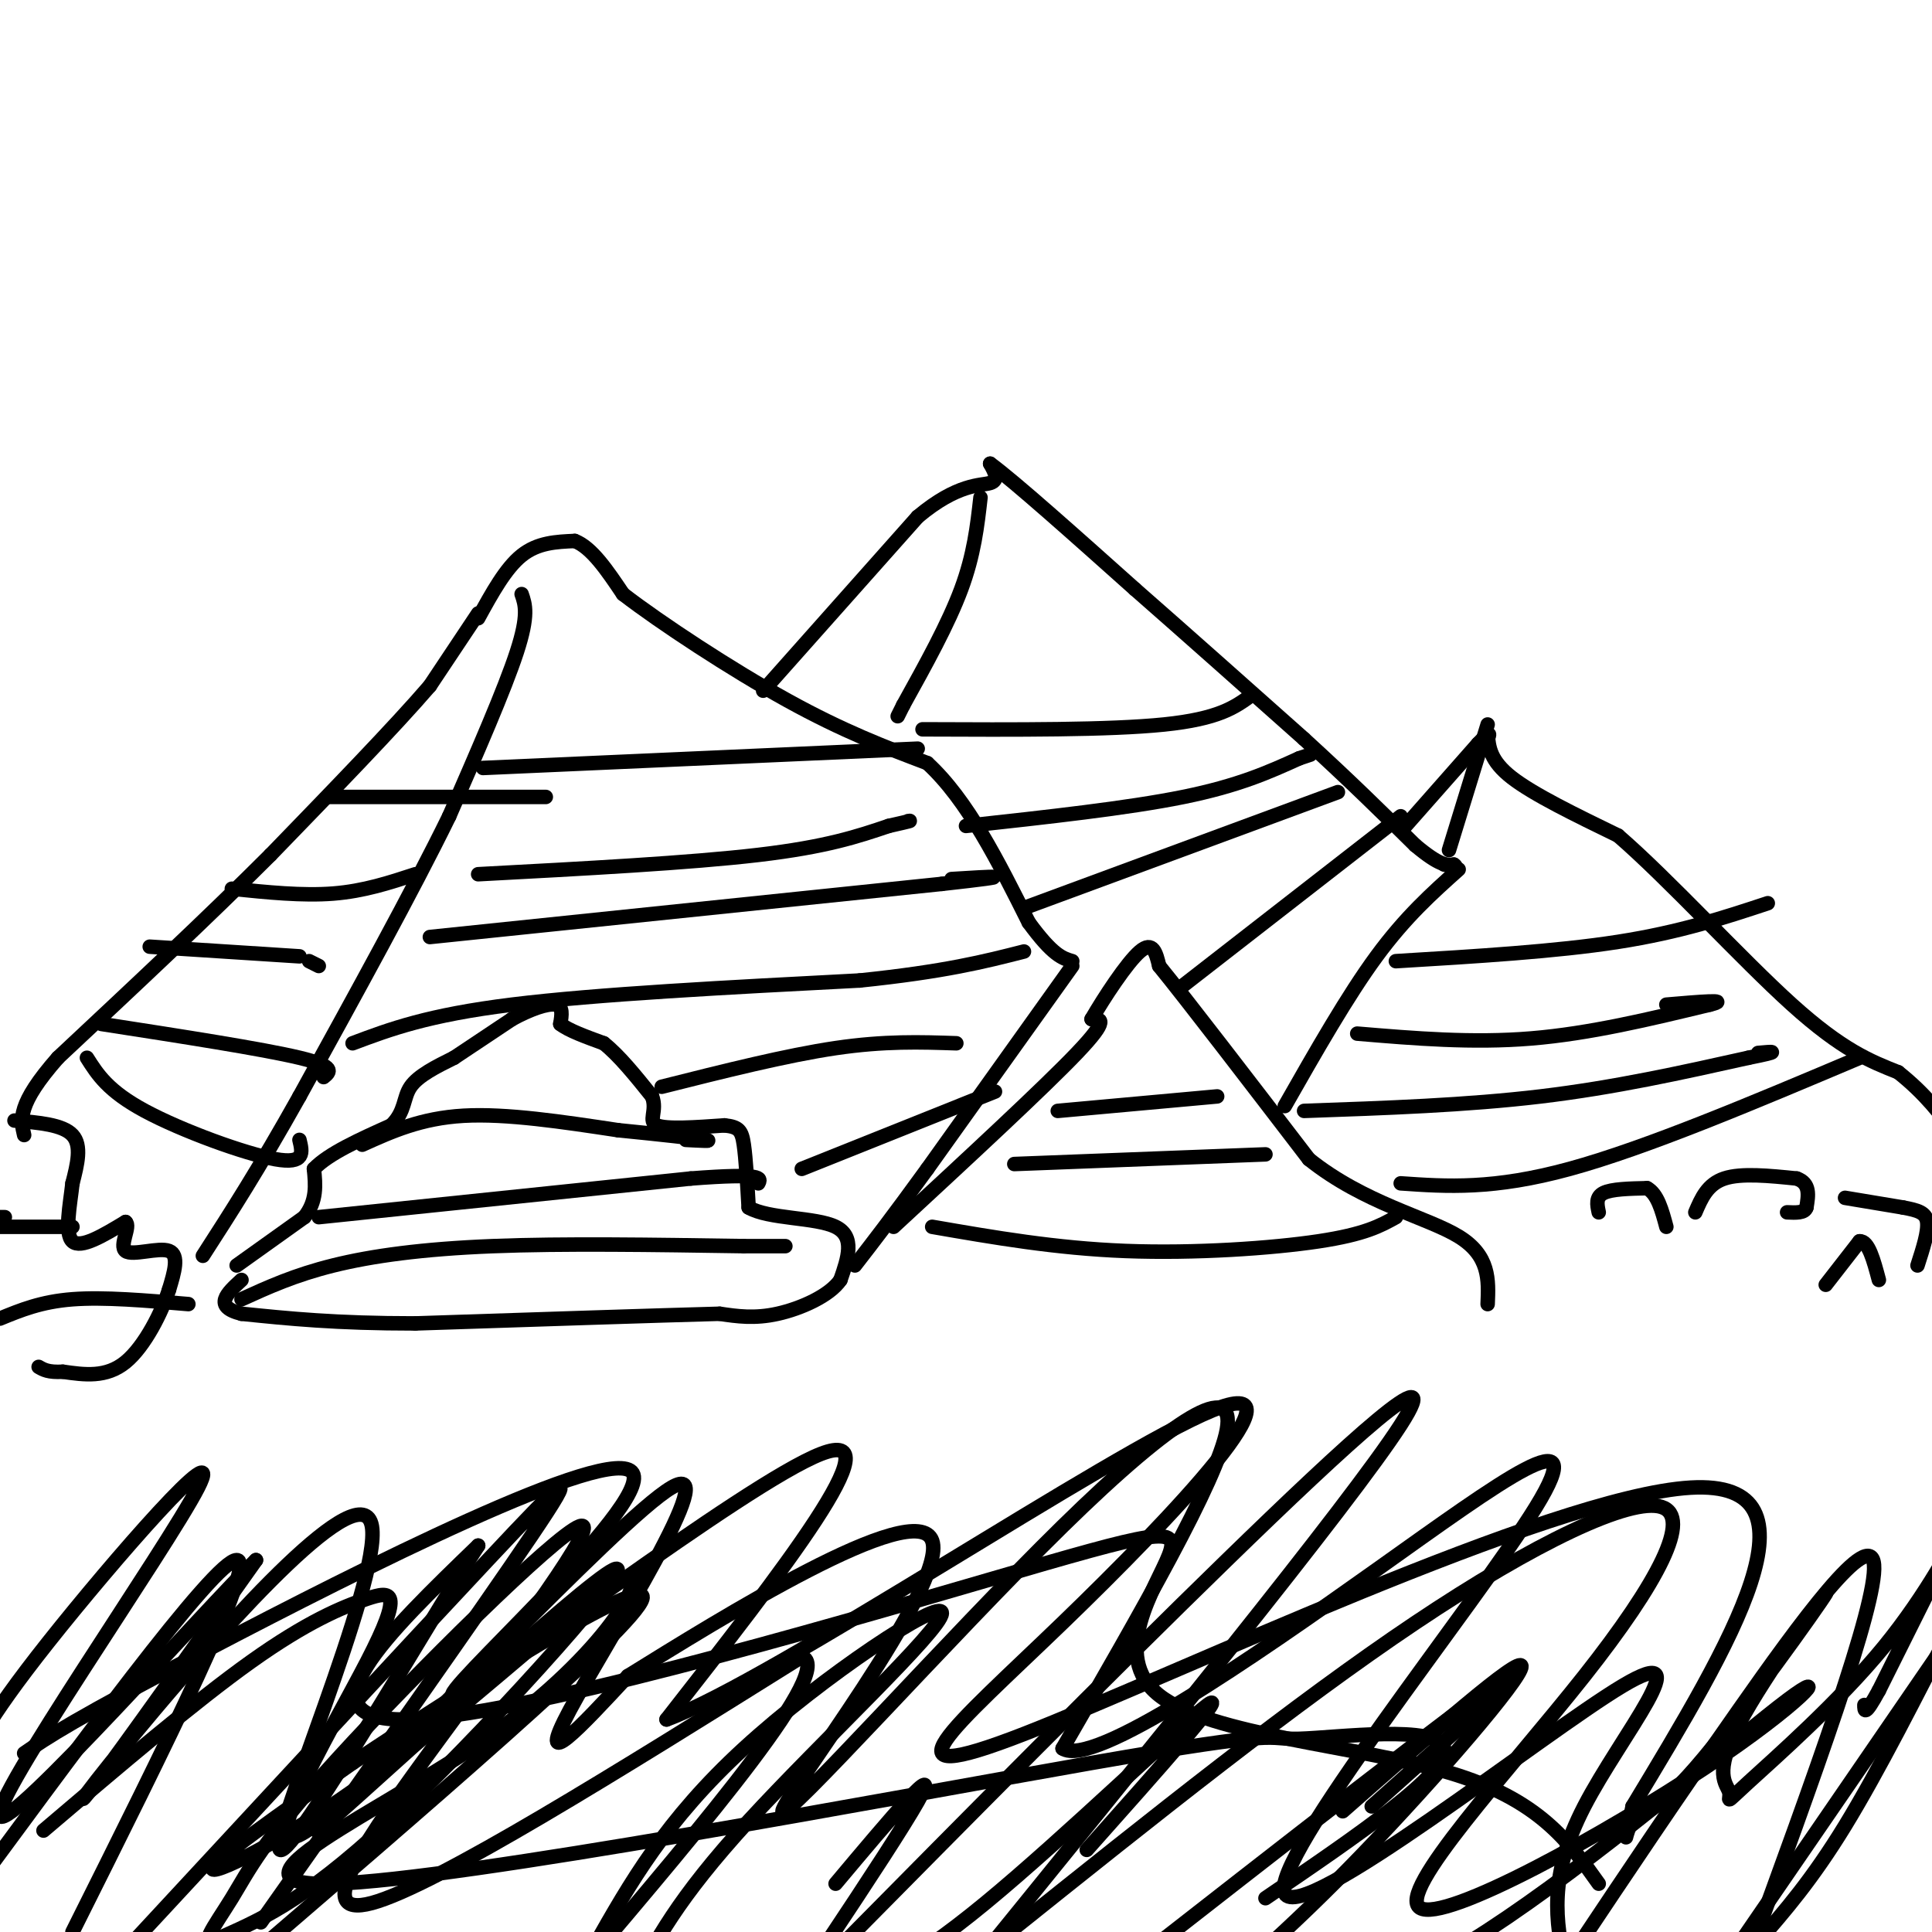<svg viewBox='0 0 400 400' version='1.1' xmlns='http://www.w3.org/2000/svg' xmlns:xlink='http://www.w3.org/1999/xlink'><g fill='none' stroke='#000000' stroke-width='3' stroke-linecap='round' stroke-linejoin='round'><path d='M99,127c0.000,0.000 -10.000,15.000 -10,15'/><path d='M89,142c-7.167,8.333 -20.083,21.667 -33,35'/><path d='M56,177c-12.833,12.833 -28.417,27.417 -44,42'/><path d='M12,219c-8.500,9.667 -7.750,12.833 -7,16'/><path d='M99,128c2.833,-5.167 5.667,-10.333 9,-13c3.333,-2.667 7.167,-2.833 11,-3'/><path d='M119,112c3.500,1.333 6.750,6.167 10,11'/><path d='M129,123c7.822,6.022 22.378,15.578 34,22c11.622,6.422 20.311,9.711 29,13'/><path d='M192,158c8.333,7.667 14.667,20.333 21,33'/><path d='M213,191c5.000,6.833 7.000,7.417 9,8'/><path d='M108,123c0.750,2.167 1.500,4.333 -1,12c-2.500,7.667 -8.250,20.833 -14,34'/><path d='M93,169c-7.500,15.333 -19.250,36.667 -31,58'/><path d='M62,227c-8.500,15.167 -14.250,24.083 -20,33'/><path d='M222,200c0.000,0.000 -30.000,42.000 -30,42'/><path d='M192,242c-7.500,10.333 -11.250,15.167 -15,20'/><path d='M49,262c0.000,0.000 14.000,-10.000 14,-10'/><path d='M63,252c2.667,-3.333 2.333,-6.667 2,-10'/><path d='M65,242c3.000,-3.167 9.500,-6.083 16,-9'/><path d='M81,233c2.978,-2.911 2.422,-5.689 4,-8c1.578,-2.311 5.289,-4.156 9,-6'/><path d='M94,219c3.500,-2.333 7.750,-5.167 12,-8'/><path d='M106,211c3.822,-2.089 7.378,-3.311 9,-3c1.622,0.311 1.311,2.156 1,4'/><path d='M116,212c1.667,1.333 5.333,2.667 9,4'/><path d='M125,216c3.167,2.500 6.583,6.750 10,11'/><path d='M135,227c1.156,3.044 -0.956,5.156 1,6c1.956,0.844 7.978,0.422 14,0'/><path d='M150,233c3.022,0.311 3.578,1.089 4,4c0.422,2.911 0.711,7.956 1,13'/><path d='M155,250c4.111,2.422 13.889,1.978 18,4c4.111,2.022 2.556,6.511 1,11'/><path d='M174,265c-2.200,3.267 -8.200,5.933 -13,7c-4.800,1.067 -8.400,0.533 -12,0'/><path d='M149,272c-12.500,0.333 -37.750,1.167 -63,2'/><path d='M86,274c-16.500,0.000 -26.250,-1.000 -36,-2'/><path d='M50,272c-6.000,-1.500 -3.000,-4.250 0,-7'/><path d='M3,232c5.000,0.417 10.000,0.833 12,3c2.000,2.167 1.000,6.083 0,10'/><path d='M15,245c-0.489,4.400 -1.711,10.400 0,12c1.711,1.600 6.356,-1.200 11,-4'/><path d='M26,253c1.167,0.833 -1.417,4.917 0,6c1.417,1.083 6.833,-0.833 9,0c2.167,0.833 1.083,4.417 0,8'/><path d='M35,267c-1.422,4.489 -4.978,11.711 -9,15c-4.022,3.289 -8.511,2.644 -13,2'/><path d='M13,284c-3.000,0.167 -4.000,-0.417 -5,-1'/><path d='M158,143c0.000,0.000 32.000,-36.000 32,-36'/><path d='M190,107c8.311,-6.978 13.089,-6.422 15,-7c1.911,-0.578 0.956,-2.289 0,-4'/><path d='M205,96c5.000,3.667 17.500,14.833 30,26'/><path d='M235,122c10.833,9.500 22.917,20.250 35,31'/><path d='M270,153c9.667,8.833 16.333,15.417 23,22'/><path d='M293,175c5.167,4.333 6.583,4.167 8,4'/><path d='M301,179c1.000,0.667 -0.500,0.333 -2,0'/><path d='M291,171c0.000,0.000 15.000,-17.000 15,-17'/><path d='M306,154c2.833,-3.000 2.417,-2.000 2,-1'/><path d='M300,176c0.000,0.000 8.000,-26.000 8,-26'/><path d='M308,152c0.250,2.750 0.500,5.500 5,9c4.500,3.500 13.250,7.750 22,12'/><path d='M335,173c10.444,9.022 25.556,25.578 36,35c10.444,9.422 16.222,11.711 22,14'/><path d='M393,222c5.667,4.500 8.833,8.750 12,13'/><path d='M203,103c-0.667,5.917 -1.333,11.833 -4,19c-2.667,7.167 -7.333,15.583 -12,24'/><path d='M187,146c-2.000,4.000 -1.000,2.000 0,0'/><path d='M185,254c15.583,-14.417 31.167,-28.833 38,-36c6.833,-7.167 4.917,-7.083 3,-7'/><path d='M226,211c2.511,-4.333 7.289,-11.667 10,-14c2.711,-2.333 3.356,0.333 4,3'/><path d='M240,200c5.833,7.167 18.417,23.583 31,40'/><path d='M271,240c11.444,9.156 24.556,12.044 31,16c6.444,3.956 6.222,8.978 6,14'/><path d='M351,251c1.250,-2.917 2.500,-5.833 6,-7c3.500,-1.167 9.250,-0.583 15,0'/><path d='M372,244c2.833,1.000 2.417,3.500 2,6'/><path d='M374,250c-0.333,1.167 -2.167,1.083 -4,1'/><path d='M378,266c0.000,0.000 7.000,-9.000 7,-9'/><path d='M385,257c1.833,-0.167 2.917,3.917 4,8'/><path d='M331,251c-0.333,-1.583 -0.667,-3.167 1,-4c1.667,-0.833 5.333,-0.917 9,-1'/><path d='M341,246c2.167,1.167 3.083,4.583 4,8'/><path d='M382,248c0.000,0.000 12.000,2.000 12,2'/><path d='M394,250c3.067,0.578 4.733,1.022 5,3c0.267,1.978 -0.867,5.489 -2,9'/><path d='M100,159c0.000,0.000 90.000,-4.000 90,-4'/><path d='M99,181c21.917,-1.167 43.833,-2.333 58,-4c14.167,-1.667 20.583,-3.833 27,-6'/><path d='M184,171c5.167,-1.167 4.583,-1.083 4,-1'/><path d='M89,194c0.000,0.000 106.000,-11.000 106,-11'/><path d='M195,183c18.000,-2.000 10.000,-1.500 2,-1'/><path d='M73,216c7.750,-2.917 15.500,-5.833 33,-8c17.500,-2.167 44.750,-3.583 72,-5'/><path d='M178,203c17.667,-1.833 25.833,-3.917 34,-6'/><path d='M75,237c6.083,-2.750 12.167,-5.500 21,-6c8.833,-0.500 20.417,1.250 32,3'/><path d='M128,234c9.156,0.911 16.044,1.689 18,2c1.956,0.311 -1.022,0.156 -4,0'/><path d='M66,252c0.000,0.000 77.000,-8.000 77,-8'/><path d='M143,244c15.167,-1.167 14.583,-0.083 14,1'/><path d='M50,269c5.511,-2.511 11.022,-5.022 19,-7c7.978,-1.978 18.422,-3.422 33,-4c14.578,-0.578 33.289,-0.289 52,0'/><path d='M154,258c10.000,0.000 9.000,0.000 8,0'/><path d='M48,184c7.333,0.750 14.667,1.500 21,1c6.333,-0.500 11.667,-2.250 17,-4'/><path d='M31,196c0.000,0.000 31.000,2.000 31,2'/><path d='M64,199c0.000,0.000 2.000,1.000 2,1'/><path d='M21,212c16.667,2.583 33.333,5.167 41,7c7.667,1.833 6.333,2.917 5,4'/><path d='M18,219c2.178,3.444 4.356,6.889 12,11c7.644,4.111 20.756,8.889 27,10c6.244,1.111 5.622,-1.444 5,-4'/><path d='M68,165c0.000,0.000 45.000,0.000 45,0'/><path d='M137,225c12.917,-3.250 25.833,-6.500 36,-8c10.167,-1.500 17.583,-1.250 25,-1'/><path d='M166,242c0.000,0.000 40.000,-16.000 40,-16'/><path d='M191,151c19.333,0.083 38.667,0.167 50,-1c11.333,-1.167 14.667,-3.583 18,-6'/><path d='M200,171c16.750,-1.833 33.500,-3.667 45,-6c11.500,-2.333 17.750,-5.167 24,-8'/><path d='M269,157c4.000,-1.333 2.000,-0.667 0,0'/><path d='M212,188c0.000,0.000 65.000,-24.000 65,-24'/><path d='M245,204c0.000,0.000 45.000,-35.000 45,-35'/><path d='M266,229c6.500,-11.417 13.000,-22.833 19,-31c6.000,-8.167 11.500,-13.083 17,-18'/><path d='M289,199c16.583,-1.000 33.167,-2.000 46,-4c12.833,-2.000 21.917,-5.000 31,-8'/><path d='M281,214c11.917,1.000 23.833,2.000 36,1c12.167,-1.000 24.583,-4.000 37,-7'/><path d='M354,208c4.667,-1.167 -2.167,-0.583 -9,0'/><path d='M270,230c16.833,-0.583 33.667,-1.167 49,-3c15.333,-1.833 29.167,-4.917 43,-8'/><path d='M362,219c7.500,-1.500 4.750,-1.250 2,-1'/><path d='M290,245c9.583,0.667 19.167,1.333 35,-3c15.833,-4.333 37.917,-13.667 60,-23'/><path d='M219,230c0.000,0.000 33.000,-3.000 33,-3'/><path d='M210,241c0.000,0.000 52.000,-2.000 52,-2'/><path d='M193,254c12.800,2.222 25.600,4.444 40,5c14.400,0.556 30.400,-0.556 40,-2c9.600,-1.444 12.800,-3.222 16,-5'/><path d='M0,252c0.000,0.000 1.000,0.000 1,0'/><path d='M0,254c0.000,0.000 15.000,0.000 15,0'/><path d='M0,273c4.250,-1.750 8.500,-3.500 15,-4c6.500,-0.500 15.250,0.250 24,1'/><path d='M105,344c-23.363,21.125 -46.726,42.250 -37,33c9.726,-9.250 52.542,-48.875 59,-52c6.458,-3.125 -23.440,30.250 -43,49c-19.560,18.750 -28.780,22.875 -38,27'/><path d='M46,401c-5.858,3.204 -1.503,-2.287 2,-8c3.503,-5.713 6.154,-11.647 22,-29c15.846,-17.353 44.887,-46.126 50,-48c5.113,-1.874 -13.700,23.149 -29,44c-15.300,20.851 -27.086,37.529 -14,34c13.086,-3.529 51.043,-27.264 89,-51'/><path d='M166,343c7.167,2.333 -19.417,33.667 -46,65'/><path d='M123,403c7.417,-13.083 14.833,-26.167 31,-41c16.167,-14.833 41.083,-31.417 41,-28c-0.083,3.417 -25.167,26.833 -40,43c-14.833,16.167 -19.417,25.083 -24,34'/><path d='M173,390c11.333,-13.500 22.667,-27.000 17,-17c-5.667,10.000 -28.333,43.500 -51,77'/><path d='M278,375c18.422,-16.200 36.844,-32.400 37,-30c0.156,2.400 -17.956,23.400 -33,39c-15.044,15.600 -27.022,25.800 -39,36'/><path d='M284,374c18.500,-16.500 37.000,-33.000 28,-27c-9.000,6.000 -45.500,34.500 -82,63'/><path d='M225,383c14.933,-16.778 29.867,-33.556 25,-30c-4.867,3.556 -29.533,27.444 -46,41c-16.467,13.556 -24.733,16.778 -33,20'/><path d='M173,404c28.111,-28.444 56.222,-56.889 81,-81c24.778,-24.111 46.222,-43.889 36,-28c-10.222,15.889 -52.111,67.444 -94,119'/><path d='M209,400c29.629,-23.709 59.259,-47.418 84,-64c24.741,-16.582 44.594,-26.038 51,-24c6.406,2.038 -0.636,15.569 -16,35c-15.364,19.431 -39.051,44.762 -34,48c5.051,3.238 38.838,-15.617 59,-29c20.162,-13.383 26.697,-21.296 17,-14c-9.697,7.296 -35.628,29.799 -58,45c-22.372,15.201 -41.186,23.101 -60,31'/><path d='M262,393c19.058,-12.971 38.115,-25.942 37,-31c-1.115,-5.058 -22.403,-2.202 -30,-2c-7.597,0.202 -1.502,-2.251 -43,5c-41.498,7.251 -130.589,24.206 -157,25c-26.411,0.794 9.857,-14.575 33,-31c23.143,-16.425 33.162,-33.908 27,-32c-6.162,1.908 -28.505,23.206 -48,38c-19.495,14.794 -36.141,23.084 -37,22c-0.859,-1.084 14.071,-11.542 29,-22'/><path d='M73,365c21.756,-14.533 61.644,-39.867 60,-34c-1.644,5.867 -44.822,42.933 -88,80'/><path d='M54,398c22.911,-32.467 45.822,-64.933 56,-80c10.178,-15.067 7.622,-12.733 -9,5c-16.622,17.733 -47.311,50.867 -78,84'/><path d='M15,400c19.250,-38.500 38.500,-77.000 34,-77c-4.500,0.000 -32.750,38.500 -61,77'/><path d='M9,379c15.720,-13.382 31.440,-26.764 43,-35c11.560,-8.236 18.961,-11.327 24,-13c5.039,-1.673 7.715,-1.929 0,13c-7.715,14.929 -25.820,45.043 -11,34c14.820,-11.043 62.567,-63.242 74,-70c11.433,-6.758 -13.448,31.926 -21,46c-7.552,14.074 2.224,3.537 12,-7'/><path d='M130,347c18.774,-11.639 59.710,-37.238 63,-28c3.290,9.238 -31.067,53.311 -31,56c0.067,2.689 34.556,-36.007 58,-59c23.444,-22.993 35.841,-30.284 34,-20c-1.841,10.284 -17.921,38.142 -34,66'/><path d='M220,362c6.301,4.128 39.055,-18.553 65,-37c25.945,-18.447 45.082,-32.661 33,-13c-12.082,19.661 -55.383,73.198 -52,80c3.383,6.802 53.449,-33.130 70,-43c16.551,-9.870 -0.414,10.323 -8,25c-7.586,14.677 -5.793,23.839 -4,33'/><path d='M326,404c10.667,-15.978 21.333,-31.956 34,-50c12.667,-18.044 27.333,-38.156 28,-30c0.667,8.156 -12.667,44.578 -26,81'/><path d='M364,402c5.583,-6.417 11.167,-12.833 18,-24c6.833,-11.167 14.917,-27.083 23,-43'/><path d='M403,340c0.000,0.000 -46.000,67.000 -46,67'/><path d='M331,390c-6.211,-8.752 -12.422,-17.504 -31,-23c-18.578,-5.496 -49.522,-7.735 -60,-16c-10.478,-8.265 -0.489,-22.556 2,-29c2.489,-6.444 -2.522,-5.043 -37,5c-34.478,10.043 -98.422,28.726 -121,29c-22.578,0.274 -3.789,-17.863 15,-36'/><path d='M99,320c-8.770,13.279 -38.195,64.478 -41,63c-2.805,-1.478 21.011,-55.633 19,-67c-2.011,-11.367 -29.849,20.055 -45,38c-15.151,17.945 -17.615,22.413 -12,15c5.615,-7.413 19.307,-26.706 33,-46'/><path d='M53,323c-9.820,9.429 -50.869,56.002 -53,53c-2.131,-3.002 34.657,-55.577 41,-68c6.343,-12.423 -17.759,15.308 -31,32c-13.241,16.692 -15.620,22.346 -18,28'/><path d='M5,363c4.853,-3.341 9.707,-6.683 39,-22c29.293,-15.317 83.027,-42.611 87,-36c3.973,6.611 -41.815,47.126 -37,46c4.815,-1.126 60.233,-43.893 76,-50c15.767,-6.107 -8.116,24.447 -32,55'/><path d='M138,356c21.795,-8.009 92.282,-55.533 113,-64c20.718,-8.467 -8.333,22.122 -31,44c-22.667,21.878 -38.949,35.044 -8,23c30.949,-12.044 109.128,-49.298 138,-51c28.872,-1.702 8.436,32.149 -12,66'/><path d='M338,374c-2.129,10.869 -1.453,5.043 0,3c1.453,-2.043 3.683,-0.303 13,-11c9.317,-10.697 25.720,-33.831 27,-36c1.280,-2.169 -12.562,16.627 -18,27c-5.438,10.373 -2.471,12.324 -2,14c0.471,1.676 -1.554,3.078 4,-2c5.554,-5.078 18.688,-16.636 28,-28c9.312,-11.364 14.804,-22.532 14,-21c-0.804,1.532 -7.902,15.766 -15,30'/><path d='M389,350c-3.000,5.500 -3.000,4.250 -3,3'/></g>
</svg>